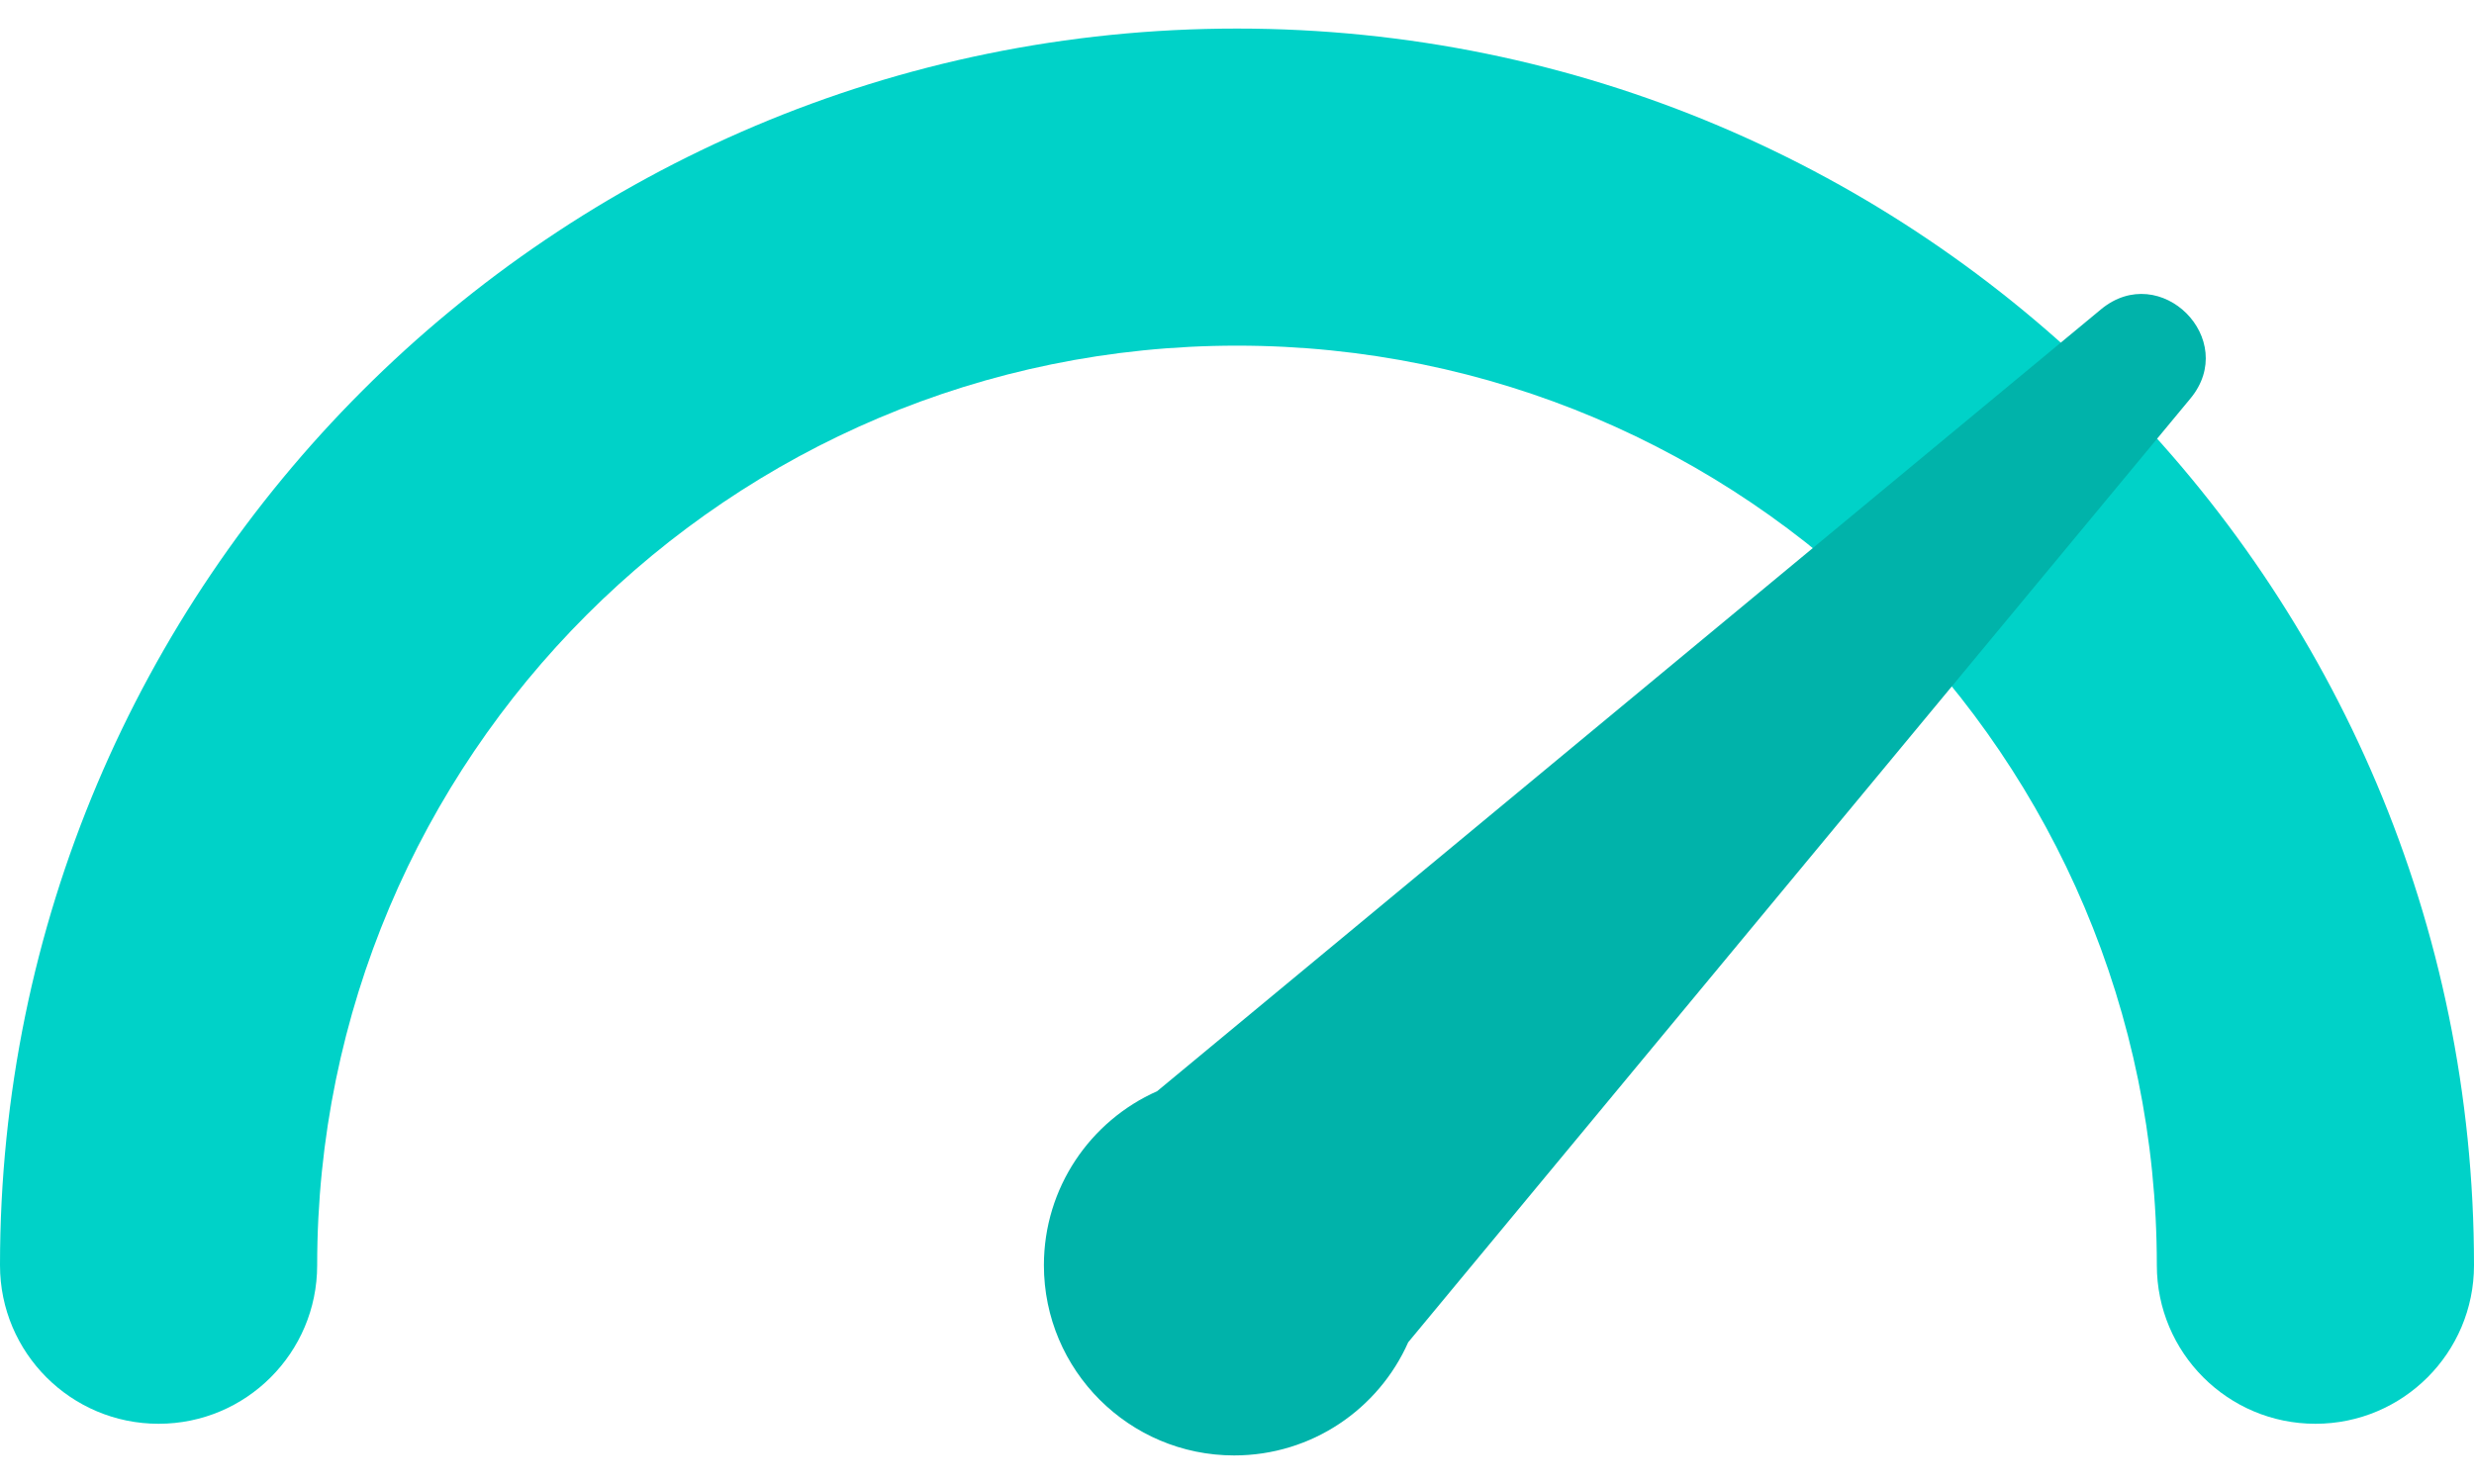 <svg width="20" height="12" viewBox="0 0 20 12" fill="none" xmlns="http://www.w3.org/2000/svg">
<path fill-rule="evenodd" clip-rule="evenodd" d="M10 2.795C5.893 2.795 2.564 6.124 2.564 10.231C2.564 10.939 1.99 11.513 1.282 11.513C0.574 11.513 0 10.939 0 10.231C0 4.708 4.477 0.231 10 0.231C15.523 0.231 20 4.708 20 10.231C20 10.939 19.426 11.513 18.718 11.513C18.01 11.513 17.436 10.939 17.436 10.231C17.436 6.124 14.107 2.795 10 2.795Z" fill="#00D2C8"/>
<path d="M17.707 3.223C18.105 2.744 17.465 2.104 16.985 2.501L9.354 8.824C8.815 9.063 8.439 9.603 8.439 10.231C8.439 11.08 9.128 11.769 9.977 11.769C10.605 11.769 11.145 11.393 11.384 10.854L17.707 3.223Z" fill="#00B3AA"/>
</svg>
